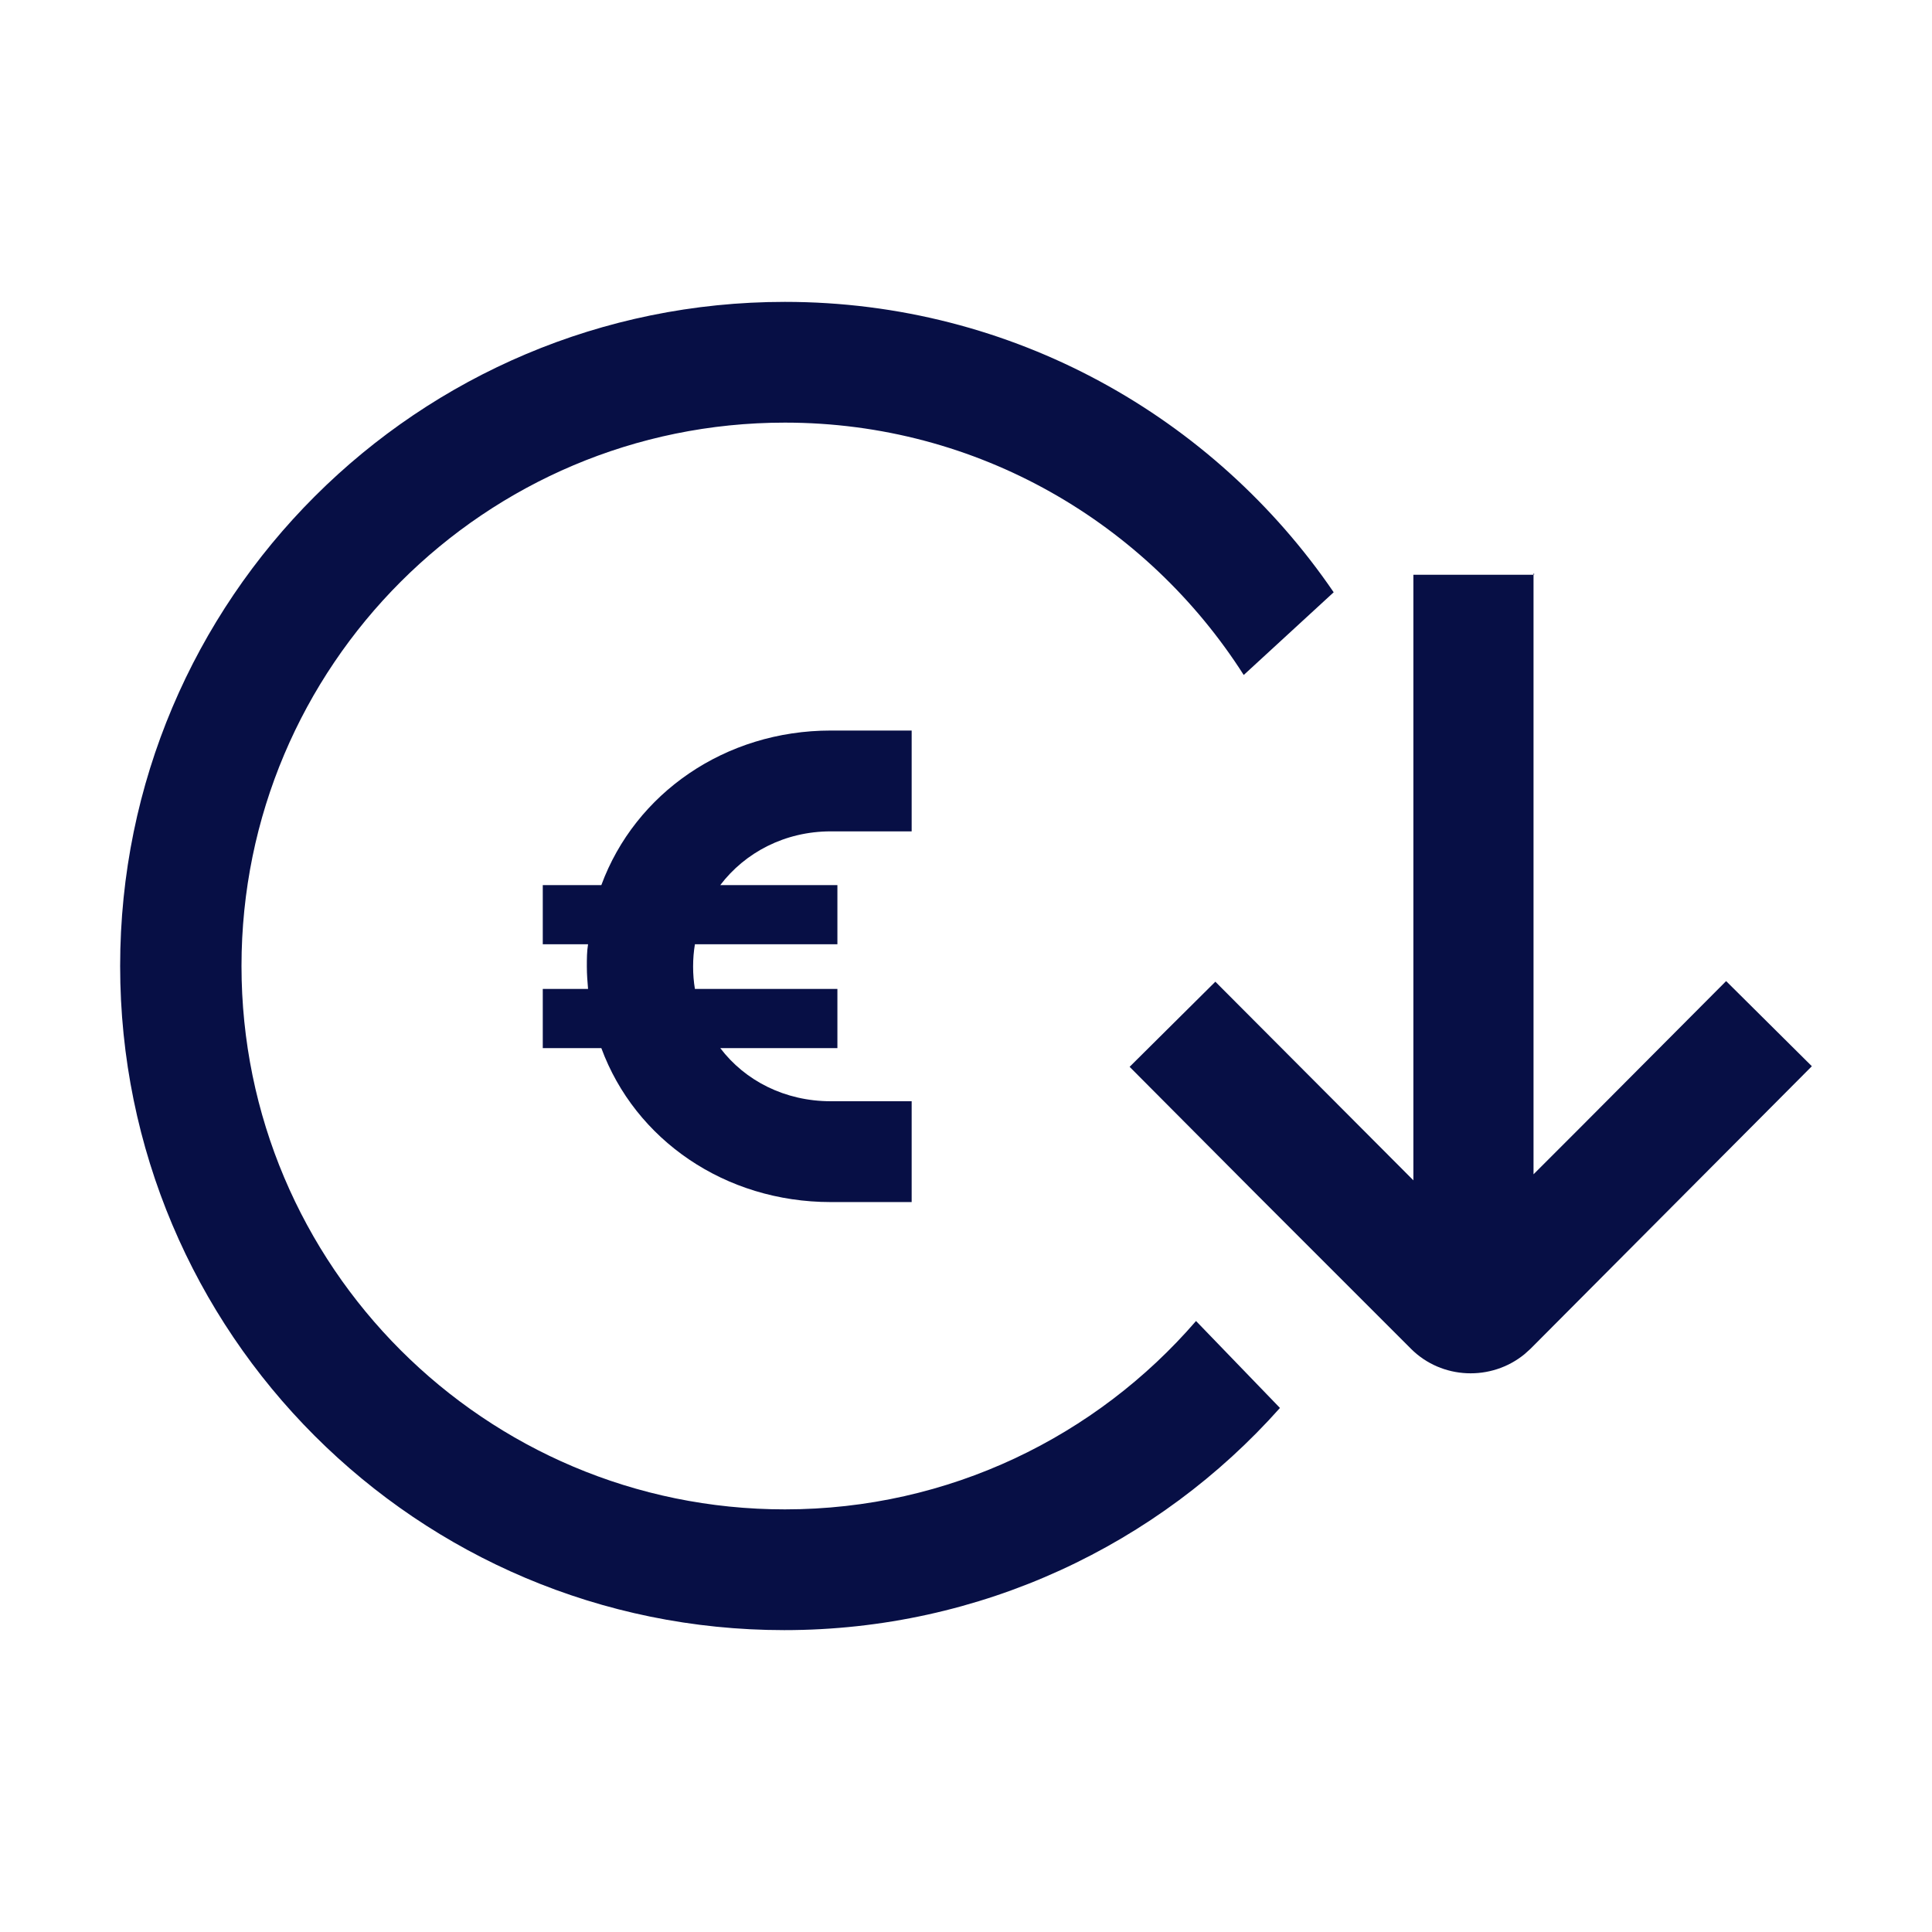 <?xml version="1.0" encoding="UTF-8"?>
<svg xmlns="http://www.w3.org/2000/svg" id="icons" width="11.29mm" height="11.29mm" viewBox="0 0 32 32">
  <defs>
    <style>
      .cls-1 {
        fill: #070f45;
      }
    </style>
  </defs>
  <path class="cls-1" d="M15.1,12.1v1.67h-1.34c-.76,0-1.42.35-1.83.89h1.94v.98h-2.36c-.02.12-.03.24-.03.37s.01.25.03.37h2.36v.98h-1.94c.41.54,1.07.88,1.83.88h1.34v1.67h-1.34c-1.75,0-3.24-1.03-3.8-2.55h-.97v-.98h.75c-.01-.12-.02-.24-.02-.37s0-.25.02-.37h-.75v-.98h.97c.56-1.52,2.05-2.56,3.8-2.56h1.34Z"></path>
  <path class="cls-1" d="M25.4,9.5v9.95l.75-.75,2.44-2.45,1.42,1.41-4.66,4.68-.1.09c-.55.45-1.37.42-1.88-.09l-2.53-2.53-2.13-2.14,1.42-1.41,3.28,3.29v-10.03h2v-.02Z"></path>
  <path class="cls-1" d="M13,5c3.78,0,7.11,1.91,9.09,4.81l-1.49,1.37c-1.6-2.51-4.4-4.18-7.6-4.18-4.97,0-9,4.03-9,9s4.03,9,9,9c2.72,0,5.16-1.21,6.81-3.12l1.39,1.44c-2.01,2.26-4.95,3.68-8.21,3.68-6.08,0-11-4.92-11-11S6.92,5,13,5Z"></path>
</svg>
